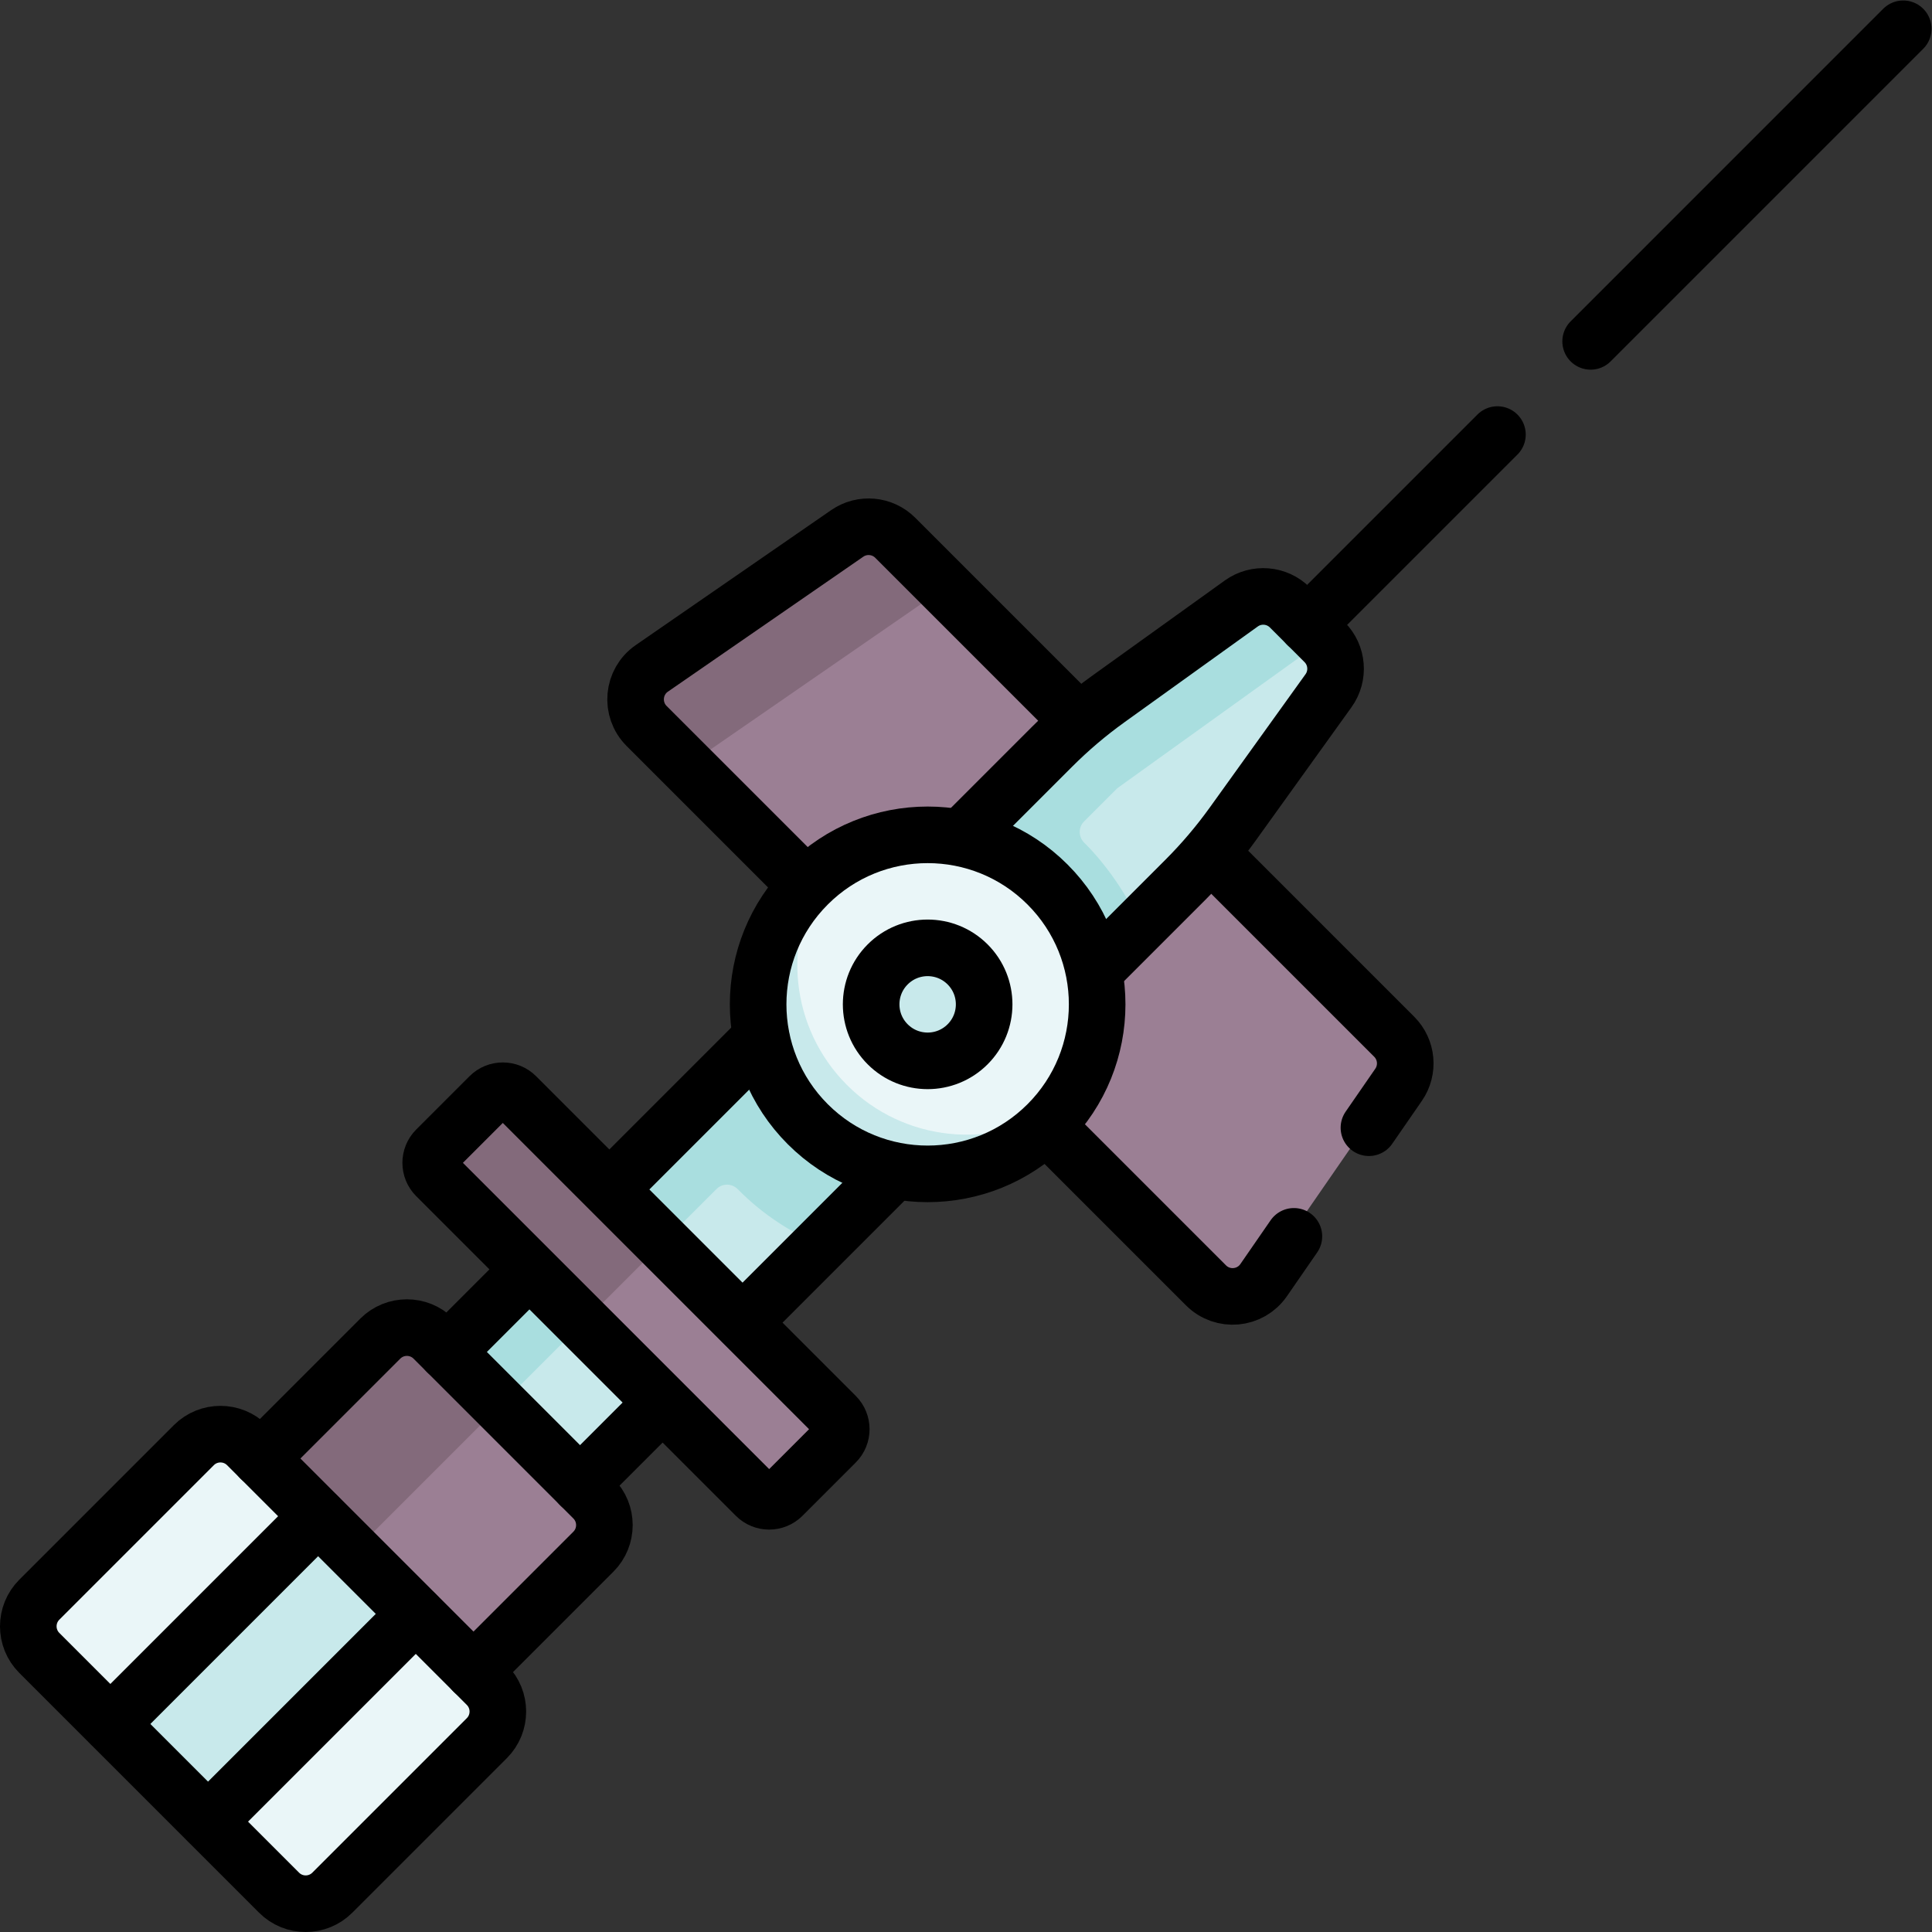<?xml version="1.0" encoding="UTF-8" standalone="no"?>
<!-- Created with Inkscape (http://www.inkscape.org/) -->

<svg
   version="1.1"
   id="svg3771"
   width="682.667"
   height="682.667"
   viewBox="0 0 682.667 682.667"
   xmlns="http://www.w3.org/2000/svg"
   xmlns:svg="http://www.w3.org/2000/svg">
  <rect x="0" y="0" width="682.667" height="682.667" fill="#333333" stroke="none"/>
  <defs
     id="defs3775">
    <clipPath
       clipPathUnits="userSpaceOnUse"
       id="clipPath3785">
      <path
         d="M 0,512 H 512 V 0 H 0 Z"
         id="path3783" />
    </clipPath>
  </defs>
  <g
     id="g3777"
     transform="matrix(1.333,0,0,-1.333,0,682.667)">
    <g
       id="g3779">
      <g
         id="g3781"
         clip-path="url(#clipPath3785)">
        <g
           id="g3787"
           transform="translate(365.825,233.56)">
          <path
             d="m 0,0 -119.767,119.767 -11.847,8.774 c -3.41,3.409 -8.768,3.896 -12.736,1.155 l -48.738,-33.252 c -5.13,-3.543 -5.795,-10.868 -1.387,-15.277 l 6.218,-8.705 138.367,-138.367 c 4.409,-4.408 11.734,-3.744 15.277,1.385 L 1.155,-12.735 C 3.896,-8.768 3.409,-3.409 0,0"
             style="fill:#9b7f94;fill-opacity:1;fill-rule:nonzero;stroke:none"
             id="path3789" />
        </g>
        <g
           id="g3791"
           transform="translate(246.055,353.324)">
          <path
             d="m 0,0 -68.49,-47.306 -9.914,9.914 c -4.405,4.405 -3.741,11.731 1.393,15.281 l 51.782,35.772 c 3.966,2.736 9.319,2.249 12.728,-1.16 z"
             style="fill:#836a7b;fill-opacity:1;fill-rule:nonzero;stroke:none"
             id="path3793" />
        </g>
        <g
           id="g3795"
           transform="translate(150.006,114.703)">
          <path
             d="m 0,0 -22.259,10.591 -8.34,20.008 67.407,67.407 44.743,40.03 38.078,45.853 8.258,8.257 c 4.591,4.592 9.549,8.803 14.822,12.591 l 34.645,24.457 c 3.972,2.854 9.427,2.41 12.886,-1.048 l 6.067,-3.636 1.043,-1.044 c 3.459,-3.459 3.903,-8.913 1.049,-12.886 L 173.03,175.262 c -3.789,-5.274 -7.999,-10.231 -12.591,-14.823 l -8.257,-8.257 -49.449,-35.328 -35.326,-49.447 z"
             style="fill:#c8e9eb;fill-opacity:1;fill-rule:nonzero;stroke:none"
             id="path3797" />
        </g>
        <g
           id="g3799"
           transform="translate(302.185,266.887)">
          <path
             d="m 0,0 -84.775,-84.775 c -7.433,3.132 -15.248,8.052 -21.822,14.768 -1.551,1.585 -4.078,1.645 -5.647,0.077 l -61.096,-61.097 -11.851,2.317 -2.291,11.825 160.442,160.443 c 4.59,4.589 9.539,8.803 14.821,12.587 l 35.313,25.37 c 3.974,2.857 9.426,2.412 12.884,-1.046 L 44.123,72.323 -6.003,36.31 -14.834,27.479 c -1.56,-1.56 -1.515,-4.075 0.056,-5.625 C -8.978,16.132 -2.889,7.445 0,0"
             style="fill:#a9dedf;fill-opacity:1;fill-rule:nonzero;stroke:none"
             id="path3801" />
        </g>
        <g
           id="g3803"
           transform="translate(272.625,211.671)">
          <path
             d="m 0,0 c -17.548,-17.548 -43.239,-17.38 -60.786,0.168 -17.548,17.548 -17.756,43.278 -0.208,60.826 2.43,2.43 6.603,7.536 6.603,7.536 17.359,10.931 40.569,8.838 55.687,-6.28 C 16.414,47.132 18.507,23.922 7.576,6.563 7.576,6.563 2.43,2.43 0,0"
             style="fill:#eaf6f8;fill-opacity:1;fill-rule:nonzero;stroke:none"
             id="path3805" />
        </g>
        <g
           id="g3807"
           transform="translate(273.915,210.375)">
          <path
             d="m 0,0 c -17.543,-17.543 -45.99,-17.551 -63.54,0 -17.551,17.55 -17.543,45.997 0,63.541 2.432,2.432 5.065,4.524 7.859,6.285 C -66.613,52.474 -64.516,29.26 -49.398,14.142 -34.28,-0.976 -11.066,-3.073 6.286,7.859 4.525,5.065 2.433,2.432 0,0"
             style="fill:#c8e9eb;fill-opacity:1;fill-rule:nonzero;stroke:none"
             id="path3809" />
        </g>
        <g
           id="g3811"
           transform="translate(252.739,231.557)">
          <path
             d="m 0,0 c -5.849,-5.849 -15.333,-5.849 -21.182,0 -5.849,5.85 -5.849,15.333 0,21.182 5.849,5.849 15.333,5.849 21.182,0 C 5.849,15.333 5.849,5.85 0,0"
             style="fill:#c8e9eb;fill-opacity:1;fill-rule:nonzero;stroke:none"
             id="path3813" />
        </g>
        <g
           id="g3815"
           transform="translate(121.763,65.278)">
          <path
             d="m 0,0 -34.907,21.578 -18.035,31.364 29.469,29.469 c 3.9,3.9 10.223,3.9 14.122,0 L 7.084,70.583 31.773,45.895 c 3.899,-3.9 3.899,-10.223 0,-14.122 z"
             style="fill:#9b7f94;fill-opacity:1;fill-rule:nonzero;stroke:none"
             id="path3817" />
        </g>
        <g
           id="g3819"
           transform="translate(128.845,135.86)">
          <path
             d="m 0,0 -38.834,-38.834 -22.491,2.244 -2.244,22.49 31.777,31.778 c 3.897,3.896 10.218,3.896 14.114,0 z"
             style="fill:#836a7b;fill-opacity:1;fill-rule:nonzero;stroke:none"
             id="path3821" />
        </g>
        <g
           id="g3823"
           transform="translate(106.465,80.571)">
          <path
             d="m 0,0 -19.555,-35.515 -35.514,-19.554 -25.895,25.894 15.997,35.563 39.073,19.506 z"
             style="fill:#c8e9eb;fill-opacity:1;fill-rule:nonzero;stroke:none"
             id="path3825" />
        </g>
        <g
           id="g3827"
           transform="translate(80.571,106.465)">
          <path
             d="m 0,0 -55.07,-55.069 -18.823,18.823 c -3.903,3.903 -3.903,10.225 -0.007,14.121 l 40.956,40.956 c 3.896,3.896 10.217,3.896 14.121,-0.008 z"
             style="fill:#eaf6f8;fill-opacity:1;fill-rule:nonzero;stroke:none"
             id="path3829" />
        </g>
        <g
           id="g3831"
           transform="translate(125.296,47.627)">
          <path
             d="m 0,0 -40.956,-40.956 c -3.896,-3.896 -10.217,-3.896 -14.121,0.007 L -73.9,-22.125 -18.831,32.944 -0.007,14.121 C 3.896,10.217 3.896,3.896 0,0"
             style="fill:#eaf6f8;fill-opacity:1;fill-rule:nonzero;stroke:none"
             id="path3833" />
        </g>
        <g
           id="g3835"
           transform="translate(196.606,111.878)">
          <path
             d="m 0,0 -45.871,45.871 -34.966,39.152 c -1.95,1.95 -1.95,5.111 0,7.06 l 12.044,8.581 c 1.949,1.95 5.11,1.95 7.06,0 L -24.689,67.053 21.182,21.182 c 1.95,-1.95 1.95,-5.111 0,-7.061 L 7.061,0 C 5.111,-1.95 1.95,-1.95 0,0"
             style="fill:#9b7f94;fill-opacity:1;fill-rule:nonzero;stroke:none"
             id="path3837" />
        </g>
        <g
           id="g3839"
           transform="translate(171.916,178.93)">
          <path
             d="m 0,0 -21.178,-21.178 -38.856,38.856 c -1.951,1.951 -1.951,5.105 0,7.057 l 14.121,14.12 c 1.952,1.952 5.105,1.952 7.057,0 z"
             style="fill:#836a7b;fill-opacity:1;fill-rule:nonzero;stroke:none"
             id="path3841" />
        </g>
        <g
           id="g3843"
           transform="translate(285.894,320.99)">
          <path
             d="m 0,0 -48.584,48.585 c -3.41,3.41 -8.769,3.895 -12.736,1.155 l -51.784,-35.768 c -5.13,-3.543 -5.794,-10.868 -1.386,-15.277 l 42.268,-42.268"
             style="fill:none;stroke:#000000;stroke-width:15;stroke-linecap:round;stroke-linejoin:round;stroke-miterlimit:10;stroke-dasharray:none;stroke-opacity:1"
             id="path3845" />
        </g>
        <g
           id="g3847"
           transform="translate(362.872,213.197)">
          <path
             d="m 0,0 7.858,11.377 c 2.741,3.968 2.254,9.327 -1.155,12.736 l -48.685,48.686"
             style="fill:none;stroke:#000000;stroke-width:15;stroke-linecap:round;stroke-linejoin:round;stroke-miterlimit:10;stroke-dasharray:none;stroke-opacity:1"
             id="path3849" />
        </g>
        <g
           id="g3851"
           transform="translate(277.545,213.545)">
          <path
             d="m 0,0 42.141,-42.14 c 4.408,-4.408 11.733,-3.744 15.276,1.386 l 8.021,11.612"
             style="fill:none;stroke:#000000;stroke-width:15;stroke-linecap:round;stroke-linejoin:round;stroke-miterlimit:10;stroke-dasharray:none;stroke-opacity:1"
             id="path3853" />
        </g>
        <g
           id="g3855"
           transform="translate(129.044,65.498)">
          <path
             d="m 0,0 -63.546,63.546 c -3.9,3.899 -10.222,3.899 -14.121,0 l -40.952,-40.952 c -3.9,-3.9 -3.9,-10.222 0,-14.121 l 63.546,-63.546 c 3.899,-3.9 10.221,-3.9 14.121,0 L 0,-14.122 C 3.899,-10.222 3.899,-3.9 0,0 Z"
             style="fill:none;stroke:#000000;stroke-width:15;stroke-linecap:round;stroke-linejoin:round;stroke-miterlimit:10;stroke-dasharray:none;stroke-opacity:1"
             id="path3857" />
        </g>
        <g
           id="g3859"
           transform="translate(69.028,125.514)">
          <path
             d="m 0,0 31.773,31.773 c 3.899,3.899 10.222,3.899 14.121,0 l 42.364,-42.364 c 3.9,-3.9 3.9,-10.222 0,-14.121 L 56.485,-56.485"
             style="fill:none;stroke:#000000;stroke-width:15;stroke-linecap:round;stroke-linejoin:round;stroke-miterlimit:10;stroke-dasharray:none;stroke-opacity:1"
             id="path3861" />
        </g>
        <g
           id="g3863"
           transform="translate(175.545,140.242)">
          <path
             d="M 0,0 -21.789,-21.789"
             style="fill:none;stroke:#000000;stroke-width:15;stroke-linecap:round;stroke-linejoin:round;stroke-miterlimit:10;stroke-dasharray:none;stroke-opacity:1"
             id="path3865" />
        </g>
        <g
           id="g3867"
           transform="translate(236.854,201.55)">
          <path
             d="M 0,0 -39.947,-39.947"
             style="fill:none;stroke:#000000;stroke-width:15;stroke-linecap:round;stroke-linejoin:round;stroke-miterlimit:10;stroke-dasharray:none;stroke-opacity:1"
             id="path3869" />
        </g>
        <g
           id="g3871"
           transform="translate(254.785,290.088)">
          <path
             d="m 0,0 24.107,24.107 c 4.592,4.592 9.55,8.803 14.823,12.591 l 35.319,25.37 c 3.972,2.853 9.427,2.409 12.885,-1.049 l 9.188,-9.188 c 3.458,-3.458 3.902,-8.913 1.049,-12.886 L 72.001,3.627 C 68.213,-1.647 64.002,-6.604 59.411,-11.196 L 35.335,-35.271"
             style="fill:none;stroke:#000000;stroke-width:15;stroke-linecap:round;stroke-linejoin:round;stroke-miterlimit:10;stroke-dasharray:none;stroke-opacity:1"
             id="path3873" />
        </g>
        <g
           id="g3875"
           transform="translate(161.689,196.992)">
          <path
             d="M 0,0 40.063,40.064"
             style="fill:none;stroke:#000000;stroke-width:15;stroke-linecap:round;stroke-linejoin:round;stroke-miterlimit:10;stroke-dasharray:none;stroke-opacity:1"
             id="path3877" />
        </g>
        <g
           id="g3879"
           transform="translate(118.453,153.756)">
          <path
             d="M 0,0 21.746,21.747"
             style="fill:none;stroke:#000000;stroke-width:15;stroke-linecap:round;stroke-linejoin:round;stroke-miterlimit:10;stroke-dasharray:none;stroke-opacity:1"
             id="path3881" />
        </g>
        <g
           id="g3883"
           transform="translate(200.357,115.629)">
          <path
             d="m 0,0 -84.728,84.728 c -1.95,1.95 -1.95,5.111 0,7.061 l 14.121,14.121 c 1.95,1.95 5.111,1.95 7.061,0 L 21.182,21.182 c 1.95,-1.95 1.95,-5.111 0,-7.061 L 7.061,0 C 5.111,-1.95 1.95,-1.95 0,0 Z"
             style="fill:none;stroke:#000000;stroke-width:15;stroke-linecap:round;stroke-linejoin:round;stroke-miterlimit:10;stroke-dasharray:none;stroke-opacity:1"
             id="path3885" />
        </g>
        <g
           id="g3887"
           transform="translate(277.671,214.125)">
          <path
             d="m 0,0 c -17.548,-17.548 -45.998,-17.548 -63.546,0 -17.548,17.548 -17.548,45.999 0,63.546 17.548,17.548 45.998,17.548 63.546,0 C 17.548,45.999 17.548,17.548 0,0 Z"
             style="fill:none;stroke:#000000;stroke-width:15;stroke-linecap:round;stroke-linejoin:round;stroke-miterlimit:10;stroke-dasharray:none;stroke-opacity:1"
             id="path3889" />
        </g>
        <g
           id="g3891"
           transform="translate(256.489,235.307)">
          <path
             d="m 0,0 c -5.85,-5.849 -15.333,-5.849 -21.182,0 -5.849,5.849 -5.849,15.333 0,21.182 5.849,5.849 15.332,5.849 21.182,0 C 5.849,15.333 5.849,5.849 0,0 Z"
             style="fill:none;stroke:#000000;stroke-width:15;stroke-linecap:round;stroke-linejoin:round;stroke-miterlimit:10;stroke-dasharray:none;stroke-opacity:1"
             id="path3893" />
        </g>
        <g
           id="g3895"
           transform="translate(84.29,110.179)">
          <path
             d="M 0,0 -55,-55"
             style="fill:none;stroke:#000000;stroke-width:15;stroke-linecap:round;stroke-linejoin:round;stroke-miterlimit:10;stroke-dasharray:none;stroke-opacity:1"
             id="path3897" />
        </g>
        <g
           id="g3899"
           transform="translate(110.179,84.29)">
          <path
             d="M 0,0 -55,-55"
             style="fill:none;stroke:#000000;stroke-width:15;stroke-linecap:round;stroke-linejoin:round;stroke-miterlimit:10;stroke-dasharray:none;stroke-opacity:1"
             id="path3901" />
        </g>
        <g
           id="g3903"
           transform="translate(421.639,421.638)">
          <path
             d="M 0,0 82.861,82.862"
             style="fill:none;stroke:#000000;stroke-width:15;stroke-linecap:round;stroke-linejoin:round;stroke-miterlimit:10;stroke-dasharray:none;stroke-opacity:1"
             id="path3905" />
        </g>
        <g
           id="g3907"
           transform="translate(346.5,346.5)">
          <path
             d="M 0,0 50.437,50.436"
             style="fill:none;stroke:#000000;stroke-width:15;stroke-linecap:round;stroke-linejoin:round;stroke-miterlimit:10;stroke-dasharray:none;stroke-opacity:1"
             id="path3909" />
        </g>
      </g>
    </g>
  </g>
</svg>
